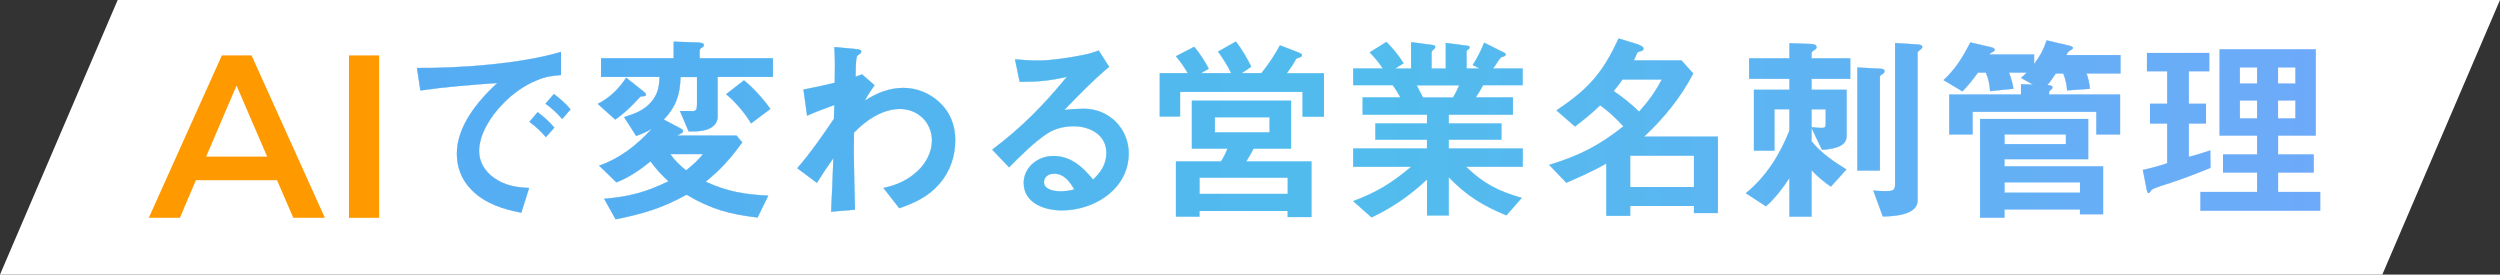 <?xml version="1.0" encoding="UTF-8"?>
<svg id="_レイヤー_1" data-name="レイヤー 1" xmlns="http://www.w3.org/2000/svg" xmlns:xlink="http://www.w3.org/1999/xlink" viewBox="0 0 446.12 49">
  <rect x="0" y="0" width="446.12" height="49" fill="#333333" stroke="none"/>
  <defs>
    <style>
      .cls-1 {
        fill: url(#_名称未設定グラデーション_59);
      }

      .cls-2 {
        fill: #fff;
      }

      .cls-3 {
        fill: url(#_新規グラデーションスウォッチ_1);
      }

      .cls-4 {
        fill: #f90;
      }
    </style>
    <linearGradient id="_名称未設定グラデーション_59" data-name="名称未設定グラデーション 59" x1="74.37" y1="23.01" x2="414.04" y2="23.01" gradientUnits="userSpaceOnUse">
      <stop offset="0" stop-color="#55acf3"/>
      <stop offset=".5" stop-color="#51bced"/>
      <stop offset="1" stop-color="#6daaf9"/>
    </linearGradient>
    <linearGradient id="_新規グラデーションスウォッチ_1" data-name="新規グラデーションスウォッチ 1" x1="74.37" y1="23.01" x2="414.04" y2="23.01" gradientUnits="userSpaceOnUse">
      <stop offset="0" stop-color="#55acf3"/>
      <stop offset=".5" stop-color="#51bced"/>
      <stop offset="1" stop-color="#6daaf9"/>
    </linearGradient>
  </defs>
  <polygon class="cls-2" points="425.12 49 0 49 21 0 446.12 0 425.12 49"/>
  <g>
    <g>
      <path class="cls-1" d="M100.11,9.22v4.18c-1.69.11-2.81.29-4.39.97-2.16.86-4.18,2.34-5.83,4-2.16,2.16-4.39,5.47-4.39,8.6,0,1.94,1.04,3.6,2.59,4.72,1.94,1.4,4.03,1.76,6.34,1.84l-1.4,4.43c-3.24-.61-6.44-1.62-8.85-4.03-1.76-1.76-2.66-4-2.66-6.48,0-4.97,3.74-9.43,7.2-12.63-4.57.32-9.18.68-13.71,1.33l-.61-4.03c7.49.07,18.61-.72,25.74-2.88ZM97.41,24.48c-.94-1.12-1.8-1.87-2.95-2.74l1.48-1.73c1.15.86,2.05,1.66,2.99,2.77l-1.51,1.69ZM100.32,21.24c-.94-1.08-1.84-1.91-2.99-2.74l1.51-1.73c1.15.86,2.02,1.62,2.99,2.74l-1.51,1.73Z"/>
      <path class="cls-1" d="M114.87,16.35c.32.25.4.36.4.54,0,.22-.18.29-.58.29-.36,0-.47.11-.65.32-1.22,1.37-2.77,2.84-4.25,3.85l-3.13-2.81c2.2-1.15,3.71-2.63,5.08-4.68l3.13,2.48ZM123.4,19.84c.83,0,.97-.29.97-1.19v-4.9h-2.92c-.11,3.2-.79,5.26-2.99,7.59l2.95,1.55c.32.18.47.25.47.5,0,.22-.11.29-.36.43-.18.11-.43.25-.65.36h10.55l1.04,1.22c-2.09,2.88-3.78,4.79-6.52,7.02,3.78,1.76,7.02,2.3,11.16,2.48l-1.91,3.92c-4.97-.58-8.31-1.48-12.67-4.07-4.39,2.41-7.81,3.42-12.67,4.39l-2.05-3.67c4.39-.36,7.52-1.19,11.48-3.13-1.3-1.19-2.16-2.12-3.2-3.53-1.98,1.58-3.74,2.81-6.08,3.74l-3.1-2.99c3.71-1.3,6.73-3.64,9.36-6.55-.9.54-1.76.9-2.74,1.26l-2.16-3.38c1.87-.58,3.74-1.26,5-2.88,1.08-1.4,1.26-2.56,1.33-4.28h-10.44v-3.35h12.96v-2.95l4.32.14c.54.04,1.08.11,1.08.47,0,.22-.14.32-.32.43-.25.14-.43.32-.43.58v1.33h13.07v3.35h-9.86v7.02c0,2.23-2.48,2.7-4.25,2.7h-.94l-1.55-3.64h2.05ZM119.62,27.51c.86,1.19,1.66,1.98,2.81,2.88,1.19-.94,2.05-1.73,3.02-2.88h-5.83ZM132.76,14.33c1.62,1.26,3.53,3.42,4.72,5.11l-3.46,2.59c-1.01-1.76-2.88-3.96-4.46-5.22l3.2-2.48Z"/>
      <path class="cls-1" d="M145.79,32.65l-3.53-2.63c2.41-2.77,4.46-5.76,6.55-8.82l.07-2.45c-1.69.61-3.28,1.19-4.86,1.91l-.65-4.68c1.87-.36,3.74-.76,5.58-1.22.04-2.12.07-4.25-.07-6.37l3.85.36c.72.07.97.18.97.43,0,.14-.07.29-.36.5-.29.22-.4.32-.43.43-.22.68-.22,2.81-.22,3.56l1.15-.4,2.23,1.94c-.65.9-1.22,1.76-1.73,2.74,2.05-1.33,4.36-2.27,6.84-2.27,2.34,0,4.61.9,6.34,2.45,2.02,1.84,2.95,4.18,2.95,6.88,0,2.88-.94,5.65-2.84,7.81-1.98,2.27-4.39,3.38-7.16,4.35l-2.84-3.64c2.34-.47,4.36-1.37,6.08-2.99,1.55-1.4,2.59-3.46,2.59-5.47,0-3.2-2.52-5.62-5.69-5.62s-6.12,2.05-8.21,4.21l-.04,3.28c.04,3.49.11,6.98.22,10.48l-4.28.36c.18-3.2.29-6.37.4-9.54-1.01,1.44-1.98,2.88-2.92,4.39Z"/>
      <path class="cls-1" d="M197.42,27.25c0-3.2-2.95-4.72-5.83-4.72-1.62,0-3.38.4-4.75,1.33-2.27,1.48-4.86,4.07-6.77,6.01l-3.02-3.17c5.33-4,9.11-7.88,13.32-12.99-3.06.72-5.26.9-8.42.9l-.83-4.03c1.15.11,2.92.22,4.03.22,2.38,0,6.01-.54,8.35-1.04.86-.18,1.66-.4,2.56-.76l1.87,2.92c-2.81,2.34-5.51,5.11-7.99,7.7,1.01-.14,2.52-.22,3.49-.22,4.46,0,7.99,3.53,7.99,7.96,0,6.37-6.12,10.19-11.95,10.19-3.02,0-6.8-1.26-6.8-4.93,0-2.66,2.41-4.79,5.29-4.79,3.1,0,5.26,1.94,7.09,4.21,1.4-1.3,2.38-2.77,2.38-4.79ZM188.1,31c-.97,0-1.8.54-1.8,1.51,0,1.37,1.91,1.62,2.95,1.62.83,0,1.62-.11,2.45-.32-.79-1.4-1.84-2.81-3.6-2.81Z"/>
      <path class="cls-1" d="M231.69,9.36c.29.11.65.22.65.5,0,.25-.25.36-.76.5-.22.07-.29.14-.36.29-.43.79-.94,1.55-1.58,2.41h6.62v7.77h-3.82v-4.43h-21.85v4.39h-3.64v-7.74h5c-.61-1.04-1.33-2.09-2.12-3.02l3.28-1.69c.86,1.01,2.02,2.74,2.59,3.92l-1.37.79h5.36c-.58-1.22-1.51-2.74-2.34-3.85l3.2-1.8c.97,1.26,2.05,3.06,2.74,4.5l-1.69,1.15h3.49c1.26-1.55,2.38-3.24,3.31-4.97l3.28,1.26ZM223.7,26.53c-.4.76-.83,1.55-1.3,2.27h11.63v9.93h-4.25v-1.08h-15.73v1.01h-4.21v-9.86h8.03c.5-.72.86-1.48,1.15-2.27h-6.34v-8.57h17.71v8.57h-6.7ZM214.06,31.72v2.88h15.73v-2.88h-15.73ZM226.55,23.62v-2.7h-9.75v2.7h9.75Z"/>
      <path class="cls-1" d="M258.54,38.45h-3.89v-6.41c-3.13,2.88-6.05,4.93-9.9,6.77l-3.28-2.92c4.28-1.62,6.8-3.17,10.33-6.12h-10.33v-3.28h13.17v-1.55h-9.21v-2.92h9.21v-1.55h-11.48v-3.1h6.73c-.4-.72-.86-1.48-1.37-2.16h-7.05v-2.99h5.29c-.68-1.04-1.48-1.98-2.34-2.88l2.99-1.87c1.19,1.22,2.16,2.38,3.06,3.82l-1.51.94h2.84v-4.72l4,.54c.22.04.32.18.32.32,0,.18-.11.32-.29.47-.18.14-.36.32-.36.58v2.81h2.52v-4.57l3.89.5c.22.04.4.11.4.32,0,.14-.14.25-.25.32-.18.11-.32.29-.32.43v2.99h2.27l-1.19-.61c.83-1.26,1.48-2.59,2.05-4l3.6,1.8c.14.07.25.14.25.29,0,.22-.22.36-.4.4-.43.11-.5.14-.86.68-.22.32-.5.76-.97,1.44h5.26v2.99h-7.06c-.4.76-.83,1.44-1.3,2.16h6.62v3.1h-11.45v1.55h9.4v2.92h-9.4v1.55h13.21v3.28h-10.11c3.13,3.02,5.8,4.36,9.93,5.54l-2.74,3.13c-4.21-1.73-7.13-3.53-10.29-6.8v6.8ZM259.3,17.39c.4-.68.76-1.4,1.08-2.16h-7.56c.36.72.76,1.51,1.12,2.16h5.36Z"/>
      <path class="cls-1" d="M300.05,10.77l2.12,2.34c-2.27,4.32-5.22,7.95-8.78,11.27h13.17v13.64h-4.28v-1.26h-11.37v1.76h-4.28v-9.32c-2.41,1.33-4.61,2.34-7.13,3.42l-3.06-3.2c5.33-1.62,8.89-3.42,13.25-6.88-1.3-1.4-2.59-2.63-4.14-3.74-1.48,1.4-2.88,2.56-4.5,3.78l-3.31-2.88c5.69-3.82,8.21-6.59,11.09-12.85l3.38,1.04c.36.11,1.08.43,1.08.79,0,.32-.25.4-.54.47-.36.07-.5.18-.61.32-.18.47-.36.9-.58,1.3h8.5ZM289.54,14.19c-.5.72-1.04,1.4-1.58,2.05,1.66,1.12,3.06,2.27,4.54,3.67,1.73-1.94,2.81-3.42,4.03-5.72h-6.98ZM302.28,27.79h-11.37v5.58h11.37v-5.58Z"/>
      <path class="cls-1" d="M323.27,7.85c.54.04.9.14.9.61,0,.25-.32.43-.5.54-.11.07-.4.25-.4.43v.97h6.91v3.67h-6.91v1.94h6.26v8.21c0,1.51-1.22,1.98-2.48,2.27-.65.14-1.3.22-1.94.22l-1.84-3.85v2.34c1.62,2.05,4,3.67,6.23,5.04l-2.77,3.06c-1.15-.72-2.52-1.91-3.46-2.92v8.28h-3.96v-6.88c-1.08,1.69-2.66,3.74-4.18,5.04l-3.6-2.34c3.6-2.92,6.08-6.88,7.78-11.16v-3.82h-2.66v7.38h-3.67v-10.87h6.34v-1.94h-7.2v-3.67h7.2v-2.7l3.96.14ZM323.27,22.68c.58.07,1.19.14,1.8.14.54,0,.72-.14.72-.68v-2.63h-2.52v3.17ZM335.44,12.24c.47.04.86.07.86.47,0,.22-.18.4-.36.5-.29.18-.47.32-.47.47v16.77h-4.03V12.03l4,.22ZM342.17,7.92c.36.04.86.07.86.47,0,.14-.11.32-.47.58-.11.07-.36.25-.36.4v26.42c0,2.59-4.32,2.84-6.23,2.84l-1.69-4.64c.72.07,1.33.11,2.05.11,1.26,0,1.84,0,1.84-1.15V7.67l4,.25Z"/>
      <path class="cls-1" d="M362.75,15.09l-2.12-1.19c.36-.29.68-.58,1.01-.94h-3.13c.36.94.65,1.91.79,2.88l-4.18.43c-.07-1.12-.29-2.3-.76-3.31h-1.4c-.86,1.19-1.76,2.34-2.77,3.35l-3.38-2.02c2.16-1.98,3.46-4.14,4.79-6.73l3.71.86c.18.04.65.18.65.43,0,.22-.11.29-.32.4-.22.11-.47.25-.54.36l-.07.11h7.96v1.69c1.08-1.44,1.66-2.52,2.23-4.21l4.03.94c.18.04.68.18.68.43,0,.14-.32.32-.5.43-.4.22-.47.4-.68.83h9.65v3.28h-6.05c.32.9.5,1.8.61,2.74l-4.1.29c-.04-1.04-.29-2.05-.68-3.02h-1.33c-.5.76-.9,1.37-1.48,2.05.47.04.9.11.9.43,0,.18-.14.32-.29.43s-.32.25-.32.43v.4h12.67v7.13h-4.25v-4.03h-22.07v4.03h-4.18v-7.13h12.81v-1.84l2.12.07ZM372.64,21.21v7.2h-14.94v1.26h17.6v8.57h-4.14v-.86h-13.46v1.48h-4.36v-17.64h19.29ZM357.71,23.98v1.73h10.94v-1.73h-10.94ZM357.71,34.38h13.46v-1.84h-13.46v1.84Z"/>
      <path class="cls-1" d="M386.72,29.13v-7.09h-3.06v-3.53h3.06v-5.79h-3.6v-3.28h11.12v3.28h-3.64v5.79h3.06v3.53h-3.06v5.94c1.3-.32,2.56-.72,3.82-1.15l.04,3.13c-2.3.94-4.9,1.94-7.23,2.7-2.95.94-3.2,1.04-3.49,1.51-.11.18-.22.29-.32.29-.14,0-.25-.14-.36-.68l-.68-3.46c1.48-.32,2.92-.72,4.36-1.19ZM396.08,8.79h17.17v15.41h-6.73v3.35h6.37v3.24h-6.37v3.46h7.52v3.35h-21.38v-3.35h10.11v-3.46h-6.08v-3.24h6.08v-3.35h-6.69v-15.41ZM402.77,14.91v-2.88h-3.06v2.88h3.06ZM402.77,21.13v-3.2h-3.06v3.2h3.06ZM409.61,14.91v-2.88h-3.1v2.88h3.1ZM409.61,21.13v-3.2h-3.1v3.2h3.1Z"/>
    </g>
    <g>
      <path class="cls-2" d="M100.11,9.22v4.18c-1.69.11-2.81.29-4.39.97-2.16.86-4.18,2.34-5.83,4-2.16,2.16-4.39,5.47-4.39,8.6,0,1.94,1.04,3.6,2.59,4.72,1.94,1.4,4.03,1.76,6.34,1.84l-1.4,4.43c-3.24-.61-6.44-1.62-8.85-4.03-1.76-1.76-2.66-4-2.66-6.48,0-4.97,3.74-9.43,7.2-12.63-4.57.32-9.18.68-13.71,1.33l-.61-4.03c7.49.07,18.61-.72,25.74-2.88ZM97.41,24.48c-.94-1.12-1.8-1.87-2.95-2.74l1.48-1.73c1.15.86,2.05,1.66,2.99,2.77l-1.51,1.69ZM100.32,21.24c-.94-1.08-1.84-1.91-2.99-2.74l1.51-1.73c1.15.86,2.02,1.62,2.99,2.74l-1.51,1.73Z"/>
      <path class="cls-2" d="M114.87,16.35c.32.25.4.36.4.54,0,.22-.18.29-.58.29-.36,0-.47.11-.65.32-1.22,1.37-2.77,2.84-4.25,3.85l-3.13-2.81c2.2-1.15,3.71-2.63,5.08-4.68l3.13,2.48ZM123.4,19.84c.83,0,.97-.29.97-1.19v-4.9h-2.92c-.11,3.2-.79,5.26-2.99,7.59l2.95,1.55c.32.18.47.25.47.5,0,.22-.11.29-.36.43-.18.11-.43.25-.65.36h10.55l1.04,1.22c-2.09,2.88-3.78,4.79-6.52,7.02,3.78,1.76,7.02,2.3,11.16,2.48l-1.91,3.92c-4.97-.58-8.31-1.48-12.67-4.07-4.39,2.41-7.81,3.42-12.67,4.39l-2.05-3.67c4.39-.36,7.52-1.19,11.48-3.13-1.3-1.19-2.16-2.12-3.2-3.53-1.98,1.58-3.74,2.81-6.08,3.74l-3.1-2.99c3.71-1.3,6.73-3.64,9.36-6.55-.9.54-1.76.9-2.74,1.26l-2.16-3.38c1.87-.58,3.74-1.26,5-2.88,1.08-1.4,1.26-2.56,1.33-4.28h-10.44v-3.35h12.96v-2.95l4.32.14c.54.04,1.08.11,1.08.47,0,.22-.14.32-.32.43-.25.14-.43.32-.43.58v1.33h13.07v3.35h-9.86v7.02c0,2.23-2.48,2.7-4.25,2.7h-.94l-1.55-3.64h2.05ZM119.62,27.51c.86,1.19,1.66,1.98,2.81,2.88,1.19-.94,2.05-1.73,3.02-2.88h-5.83ZM132.76,14.33c1.62,1.26,3.53,3.42,4.72,5.11l-3.46,2.59c-1.01-1.76-2.88-3.96-4.46-5.22l3.2-2.48Z"/>
      <path class="cls-2" d="M145.79,32.65l-3.53-2.63c2.41-2.77,4.46-5.76,6.55-8.82l.07-2.45c-1.69.61-3.28,1.19-4.86,1.91l-.65-4.68c1.87-.36,3.74-.76,5.58-1.22.04-2.12.07-4.25-.07-6.37l3.85.36c.72.07.97.18.97.43,0,.14-.07.29-.36.5-.29.22-.4.32-.43.43-.22.68-.22,2.81-.22,3.56l1.15-.4,2.23,1.94c-.65.9-1.22,1.76-1.73,2.74,2.05-1.33,4.36-2.27,6.84-2.27,2.34,0,4.61.9,6.34,2.45,2.02,1.84,2.95,4.18,2.95,6.88,0,2.88-.94,5.65-2.84,7.81-1.98,2.27-4.39,3.38-7.16,4.35l-2.84-3.64c2.34-.47,4.36-1.37,6.08-2.99,1.55-1.4,2.59-3.46,2.59-5.47,0-3.2-2.52-5.62-5.69-5.62s-6.12,2.05-8.21,4.21l-.04,3.28c.04,3.49.11,6.98.22,10.48l-4.28.36c.18-3.2.29-6.37.4-9.54-1.01,1.44-1.98,2.88-2.92,4.39Z"/>
      <path class="cls-2" d="M197.42,27.25c0-3.2-2.95-4.72-5.83-4.72-1.62,0-3.38.4-4.75,1.33-2.27,1.48-4.86,4.07-6.77,6.01l-3.02-3.17c5.33-4,9.11-7.88,13.32-12.99-3.06.72-5.26.9-8.42.9l-.83-4.03c1.15.11,2.92.22,4.03.22,2.38,0,6.01-.54,8.35-1.04.86-.18,1.66-.4,2.56-.76l1.87,2.92c-2.81,2.34-5.51,5.11-7.99,7.7,1.01-.14,2.52-.22,3.49-.22,4.46,0,7.99,3.53,7.99,7.96,0,6.37-6.12,10.19-11.95,10.19-3.02,0-6.8-1.26-6.8-4.93,0-2.66,2.41-4.79,5.29-4.79,3.1,0,5.26,1.94,7.09,4.21,1.4-1.3,2.38-2.77,2.38-4.79ZM188.1,31c-.97,0-1.8.54-1.8,1.51,0,1.37,1.91,1.62,2.95,1.62.83,0,1.62-.11,2.45-.32-.79-1.4-1.84-2.81-3.6-2.81Z"/>
      <path class="cls-2" d="M231.69,9.36c.29.11.65.22.65.5,0,.25-.25.36-.76.5-.22.07-.29.14-.36.29-.43.79-.94,1.55-1.58,2.41h6.62v7.77h-3.82v-4.43h-21.85v4.39h-3.64v-7.74h5c-.61-1.04-1.33-2.09-2.12-3.02l3.28-1.69c.86,1.01,2.02,2.74,2.59,3.92l-1.37.79h5.36c-.58-1.22-1.51-2.74-2.34-3.85l3.2-1.8c.97,1.26,2.05,3.06,2.74,4.5l-1.69,1.15h3.49c1.26-1.55,2.38-3.24,3.31-4.97l3.28,1.26ZM223.7,26.53c-.4.76-.83,1.55-1.3,2.27h11.63v9.93h-4.25v-1.08h-15.73v1.01h-4.21v-9.86h8.03c.5-.72.86-1.48,1.15-2.27h-6.34v-8.57h17.71v8.57h-6.7ZM214.06,31.72v2.88h15.73v-2.88h-15.73ZM226.55,23.62v-2.7h-9.75v2.7h9.75Z"/>
      <path class="cls-2" d="M258.54,38.45h-3.89v-6.41c-3.13,2.88-6.05,4.93-9.9,6.77l-3.28-2.92c4.28-1.62,6.8-3.17,10.33-6.12h-10.33v-3.28h13.17v-1.55h-9.21v-2.92h9.21v-1.55h-11.48v-3.1h6.73c-.4-.72-.86-1.48-1.37-2.16h-7.05v-2.99h5.29c-.68-1.04-1.48-1.98-2.34-2.88l2.99-1.87c1.19,1.22,2.16,2.38,3.06,3.82l-1.51.94h2.84v-4.72l4,.54c.22.04.32.18.32.32,0,.18-.11.32-.29.47-.18.14-.36.32-.36.58v2.81h2.52v-4.57l3.89.5c.22.04.4.11.4.32,0,.14-.14.25-.25.32-.18.11-.32.29-.32.43v2.99h2.27l-1.19-.61c.83-1.26,1.48-2.59,2.05-4l3.6,1.8c.14.07.25.14.25.29,0,.22-.22.36-.4.4-.43.11-.5.14-.86.68-.22.32-.5.76-.97,1.44h5.26v2.99h-7.06c-.4.76-.83,1.44-1.3,2.16h6.62v3.1h-11.45v1.55h9.4v2.92h-9.4v1.55h13.21v3.28h-10.11c3.13,3.02,5.8,4.36,9.93,5.54l-2.74,3.13c-4.21-1.73-7.13-3.53-10.29-6.8v6.8ZM259.3,17.39c.4-.68.76-1.4,1.08-2.16h-7.56c.36.72.76,1.51,1.12,2.16h5.36Z"/>
      <path class="cls-2" d="M300.05,10.77l2.12,2.34c-2.27,4.32-5.22,7.95-8.78,11.27h13.17v13.64h-4.28v-1.26h-11.37v1.76h-4.28v-9.32c-2.41,1.33-4.61,2.34-7.13,3.42l-3.06-3.2c5.33-1.62,8.89-3.42,13.25-6.88-1.3-1.4-2.59-2.63-4.14-3.74-1.48,1.4-2.88,2.56-4.5,3.78l-3.31-2.88c5.69-3.82,8.21-6.59,11.09-12.85l3.38,1.04c.36.11,1.08.43,1.08.79,0,.32-.25.4-.54.47-.36.07-.5.18-.61.32-.18.47-.36.9-.58,1.3h8.5ZM289.54,14.19c-.5.72-1.04,1.4-1.58,2.05,1.66,1.12,3.06,2.27,4.54,3.67,1.73-1.94,2.81-3.42,4.03-5.72h-6.98ZM302.28,27.79h-11.37v5.58h11.37v-5.58Z"/>
      <path class="cls-2" d="M323.27,7.85c.54.04.9.14.9.61,0,.25-.32.43-.5.54-.11.07-.4.25-.4.43v.97h6.91v3.67h-6.91v1.94h6.26v8.21c0,1.51-1.22,1.98-2.48,2.27-.65.14-1.3.22-1.94.22l-1.84-3.85v2.34c1.62,2.05,4,3.67,6.23,5.04l-2.77,3.06c-1.15-.72-2.52-1.91-3.46-2.92v8.28h-3.96v-6.88c-1.08,1.69-2.66,3.74-4.18,5.04l-3.6-2.34c3.6-2.92,6.08-6.88,7.78-11.16v-3.82h-2.66v7.38h-3.67v-10.87h6.34v-1.94h-7.2v-3.67h7.2v-2.7l3.96.14ZM323.27,22.68c.58.07,1.19.14,1.8.14.54,0,.72-.14.72-.68v-2.63h-2.52v3.17ZM335.44,12.24c.47.04.86.07.86.47,0,.22-.18.4-.36.5-.29.18-.47.32-.47.47v16.77h-4.03V12.03l4,.22ZM342.17,7.92c.36.04.86.07.86.47,0,.14-.11.32-.47.58-.11.07-.36.25-.36.4v26.42c0,2.59-4.32,2.84-6.23,2.84l-1.69-4.64c.72.07,1.33.11,2.05.11,1.26,0,1.84,0,1.84-1.15V7.67l4,.25Z"/>
      <path class="cls-2" d="M362.75,15.09l-2.12-1.19c.36-.29.68-.58,1.01-.94h-3.13c.36.94.65,1.91.79,2.88l-4.18.43c-.07-1.12-.29-2.3-.76-3.31h-1.4c-.86,1.19-1.76,2.34-2.77,3.35l-3.38-2.02c2.16-1.98,3.46-4.14,4.79-6.73l3.71.86c.18.04.65.18.65.43,0,.22-.11.29-.32.4-.22.11-.47.25-.54.36l-.07.11h7.96v1.69c1.08-1.44,1.66-2.52,2.23-4.21l4.03.94c.18.04.68.18.68.43,0,.14-.32.32-.5.43-.4.22-.47.4-.68.83h9.65v3.28h-6.05c.32.9.5,1.8.61,2.74l-4.1.29c-.04-1.04-.29-2.05-.68-3.02h-1.33c-.5.76-.9,1.37-1.48,2.05.47.04.9.11.9.43,0,.18-.14.32-.29.43s-.32.25-.32.43v.4h12.67v7.13h-4.25v-4.03h-22.07v4.03h-4.18v-7.13h12.81v-1.84l2.12.07ZM372.64,21.21v7.2h-14.94v1.26h17.6v8.57h-4.14v-.86h-13.46v1.48h-4.36v-17.64h19.29ZM357.71,23.98v1.73h10.94v-1.73h-10.94ZM357.71,34.38h13.46v-1.84h-13.46v1.84Z"/>
      <path class="cls-2" d="M386.72,29.13v-7.09h-3.06v-3.53h3.06v-5.79h-3.6v-3.28h11.12v3.28h-3.64v5.79h3.06v3.53h-3.06v5.94c1.3-.32,2.56-.72,3.82-1.15l.04,3.13c-2.3.94-4.9,1.94-7.23,2.7-2.95.94-3.2,1.04-3.49,1.51-.11.18-.22.29-.32.29-.14,0-.25-.14-.36-.68l-.68-3.46c1.48-.32,2.92-.72,4.36-1.19ZM396.08,8.79h17.17v15.41h-6.73v3.35h6.37v3.24h-6.37v3.46h7.52v3.35h-21.38v-3.35h10.11v-3.46h-6.08v-3.24h6.08v-3.35h-6.69v-15.41ZM402.77,14.91v-2.88h-3.06v2.88h3.06ZM402.77,21.13v-3.2h-3.06v3.2h3.06ZM409.61,14.91v-2.88h-3.1v2.88h3.1ZM409.61,21.13v-3.2h-3.1v3.2h3.1Z"/>
    </g>
    <g>
      <path class="cls-3" d="M100.11,9.22v4.18c-1.69.11-2.81.29-4.39.97-2.16.86-4.18,2.34-5.83,4-2.16,2.16-4.39,5.47-4.39,8.6,0,1.94,1.04,3.6,2.59,4.72,1.94,1.4,4.03,1.76,6.34,1.84l-1.4,4.43c-3.24-.61-6.44-1.62-8.85-4.03-1.76-1.76-2.66-4-2.66-6.48,0-4.97,3.74-9.43,7.2-12.63-4.57.32-9.18.68-13.71,1.33l-.61-4.03c7.49.07,18.61-.72,25.74-2.88ZM97.41,24.48c-.94-1.12-1.8-1.87-2.95-2.74l1.48-1.73c1.15.86,2.05,1.66,2.99,2.77l-1.51,1.69ZM100.32,21.24c-.94-1.08-1.84-1.91-2.99-2.74l1.51-1.73c1.15.86,2.02,1.62,2.99,2.74l-1.51,1.73Z"/>
      <path class="cls-3" d="M114.87,16.35c.32.25.4.36.4.54,0,.22-.18.29-.58.29-.36,0-.47.11-.65.32-1.22,1.37-2.77,2.84-4.25,3.85l-3.13-2.81c2.2-1.15,3.71-2.63,5.08-4.68l3.13,2.48ZM123.4,19.84c.83,0,.97-.29.97-1.19v-4.9h-2.92c-.11,3.2-.79,5.26-2.99,7.59l2.95,1.55c.32.18.47.25.47.5,0,.22-.11.29-.36.43-.18.11-.43.25-.65.36h10.55l1.04,1.22c-2.09,2.88-3.78,4.79-6.52,7.02,3.78,1.76,7.02,2.3,11.16,2.48l-1.91,3.92c-4.97-.58-8.31-1.48-12.67-4.07-4.39,2.41-7.81,3.42-12.67,4.39l-2.05-3.67c4.39-.36,7.52-1.19,11.48-3.13-1.3-1.19-2.16-2.12-3.2-3.53-1.98,1.58-3.74,2.81-6.08,3.74l-3.1-2.99c3.71-1.3,6.73-3.64,9.36-6.55-.9.54-1.76.9-2.74,1.26l-2.16-3.38c1.87-.58,3.74-1.26,5-2.88,1.08-1.4,1.26-2.56,1.33-4.28h-10.44v-3.35h12.96v-2.95l4.32.14c.54.04,1.08.11,1.08.47,0,.22-.14.32-.32.43-.25.14-.43.32-.43.58v1.33h13.07v3.35h-9.86v7.02c0,2.23-2.48,2.7-4.25,2.7h-.94l-1.55-3.64h2.05ZM119.62,27.51c.86,1.19,1.66,1.98,2.81,2.88,1.19-.94,2.05-1.73,3.02-2.88h-5.83ZM132.76,14.33c1.62,1.26,3.53,3.42,4.72,5.11l-3.46,2.59c-1.01-1.76-2.88-3.96-4.46-5.22l3.2-2.48Z"/>
      <path class="cls-3" d="M145.79,32.65l-3.53-2.63c2.41-2.77,4.46-5.76,6.55-8.82l.07-2.45c-1.69.61-3.28,1.19-4.86,1.91l-.65-4.68c1.87-.36,3.74-.76,5.58-1.22.04-2.12.07-4.25-.07-6.37l3.85.36c.72.07.97.18.97.43,0,.14-.07.29-.36.5-.29.22-.4.32-.43.43-.22.68-.22,2.81-.22,3.56l1.15-.4,2.23,1.94c-.65.9-1.22,1.76-1.73,2.74,2.05-1.33,4.36-2.27,6.84-2.27,2.34,0,4.61.9,6.34,2.45,2.02,1.84,2.95,4.18,2.95,6.88,0,2.88-.94,5.65-2.84,7.81-1.98,2.27-4.39,3.38-7.16,4.35l-2.84-3.64c2.34-.47,4.36-1.37,6.08-2.99,1.55-1.4,2.59-3.46,2.59-5.47,0-3.2-2.52-5.62-5.69-5.62s-6.12,2.05-8.21,4.21l-.04,3.28c.04,3.49.11,6.98.22,10.48l-4.28.36c.18-3.2.29-6.37.4-9.54-1.01,1.44-1.98,2.88-2.92,4.39Z"/>
      <path class="cls-3" d="M197.42,27.25c0-3.2-2.95-4.72-5.83-4.72-1.62,0-3.38.4-4.75,1.33-2.27,1.48-4.86,4.07-6.77,6.01l-3.02-3.17c5.33-4,9.11-7.88,13.32-12.99-3.06.72-5.26.9-8.42.9l-.83-4.03c1.15.11,2.92.22,4.03.22,2.38,0,6.01-.54,8.35-1.04.86-.18,1.66-.4,2.56-.76l1.87,2.92c-2.81,2.34-5.51,5.11-7.99,7.7,1.01-.14,2.52-.22,3.49-.22,4.46,0,7.99,3.53,7.99,7.96,0,6.37-6.12,10.19-11.95,10.19-3.02,0-6.8-1.26-6.8-4.93,0-2.66,2.41-4.79,5.29-4.79,3.1,0,5.26,1.94,7.09,4.21,1.4-1.3,2.38-2.77,2.38-4.79ZM188.1,31c-.97,0-1.8.54-1.8,1.51,0,1.37,1.91,1.62,2.95,1.62.83,0,1.62-.11,2.45-.32-.79-1.4-1.84-2.81-3.6-2.81Z"/>
      <path class="cls-3" d="M231.69,9.36c.29.11.65.22.65.5,0,.25-.25.36-.76.5-.22.07-.29.14-.36.29-.43.79-.94,1.55-1.58,2.41h6.62v7.77h-3.82v-4.43h-21.85v4.39h-3.64v-7.74h5c-.61-1.04-1.33-2.09-2.12-3.02l3.28-1.69c.86,1.01,2.02,2.74,2.59,3.92l-1.37.79h5.36c-.58-1.22-1.51-2.74-2.34-3.85l3.2-1.8c.97,1.26,2.05,3.06,2.74,4.5l-1.69,1.15h3.49c1.26-1.55,2.38-3.24,3.31-4.97l3.28,1.26ZM223.7,26.53c-.4.76-.83,1.55-1.3,2.27h11.63v9.93h-4.25v-1.08h-15.73v1.01h-4.21v-9.86h8.03c.5-.72.86-1.48,1.15-2.27h-6.34v-8.57h17.71v8.57h-6.7ZM214.06,31.72v2.88h15.73v-2.88h-15.73ZM226.55,23.62v-2.7h-9.75v2.7h9.75Z"/>
      <path class="cls-3" d="M258.54,38.45h-3.89v-6.41c-3.13,2.88-6.05,4.93-9.9,6.77l-3.28-2.92c4.28-1.62,6.8-3.17,10.33-6.12h-10.33v-3.28h13.17v-1.55h-9.21v-2.92h9.21v-1.55h-11.48v-3.1h6.73c-.4-.72-.86-1.48-1.37-2.16h-7.05v-2.99h5.29c-.68-1.04-1.48-1.98-2.34-2.88l2.99-1.87c1.19,1.22,2.16,2.38,3.06,3.82l-1.51.94h2.84v-4.72l4,.54c.22.04.32.18.32.32,0,.18-.11.32-.29.47-.18.14-.36.32-.36.58v2.81h2.52v-4.57l3.89.5c.22.04.4.11.4.32,0,.14-.14.25-.25.32-.18.11-.32.29-.32.43v2.99h2.27l-1.19-.61c.83-1.26,1.48-2.59,2.05-4l3.6,1.8c.14.07.25.14.25.29,0,.22-.22.36-.4.4-.43.11-.5.14-.86.68-.22.32-.5.76-.97,1.44h5.26v2.99h-7.06c-.4.76-.83,1.44-1.3,2.16h6.62v3.1h-11.45v1.55h9.4v2.92h-9.4v1.55h13.21v3.28h-10.11c3.13,3.02,5.8,4.36,9.93,5.54l-2.74,3.13c-4.21-1.73-7.13-3.53-10.29-6.8v6.8ZM259.3,17.39c.4-.68.76-1.4,1.08-2.16h-7.56c.36.72.76,1.51,1.12,2.16h5.36Z"/>
      <path class="cls-3" d="M300.05,10.77l2.12,2.34c-2.27,4.32-5.22,7.95-8.78,11.27h13.17v13.64h-4.28v-1.26h-11.37v1.76h-4.28v-9.32c-2.41,1.33-4.61,2.34-7.13,3.42l-3.06-3.2c5.33-1.62,8.89-3.42,13.25-6.88-1.3-1.4-2.59-2.63-4.14-3.74-1.48,1.4-2.88,2.56-4.5,3.78l-3.31-2.88c5.69-3.82,8.21-6.59,11.09-12.85l3.38,1.04c.36.11,1.08.43,1.08.79,0,.32-.25.4-.54.47-.36.07-.5.18-.61.32-.18.47-.36.9-.58,1.3h8.5ZM289.54,14.19c-.5.72-1.04,1.4-1.58,2.05,1.66,1.12,3.06,2.27,4.54,3.67,1.73-1.94,2.81-3.42,4.03-5.72h-6.98ZM302.28,27.79h-11.37v5.58h11.37v-5.58Z"/>
      <path class="cls-3" d="M323.27,7.85c.54.04.9.14.9.61,0,.25-.32.43-.5.54-.11.07-.4.25-.4.43v.97h6.91v3.67h-6.91v1.94h6.26v8.21c0,1.51-1.22,1.98-2.48,2.27-.65.14-1.3.22-1.94.22l-1.84-3.85v2.34c1.62,2.05,4,3.67,6.23,5.04l-2.77,3.06c-1.15-.72-2.52-1.91-3.46-2.92v8.28h-3.96v-6.88c-1.08,1.69-2.66,3.74-4.18,5.04l-3.6-2.34c3.6-2.92,6.08-6.88,7.78-11.16v-3.82h-2.66v7.38h-3.67v-10.87h6.34v-1.94h-7.2v-3.67h7.2v-2.7l3.96.14ZM323.27,22.68c.58.07,1.19.14,1.8.14.54,0,.72-.14.72-.68v-2.63h-2.52v3.17ZM335.44,12.24c.47.04.86.07.86.47,0,.22-.18.4-.36.5-.29.18-.47.32-.47.47v16.77h-4.03V12.03l4,.22ZM342.17,7.92c.36.04.86.07.86.47,0,.14-.11.32-.47.58-.11.07-.36.25-.36.4v26.42c0,2.59-4.32,2.84-6.23,2.84l-1.69-4.64c.72.07,1.33.11,2.05.11,1.26,0,1.84,0,1.84-1.15V7.67l4,.25Z"/>
      <path class="cls-3" d="M362.75,15.09l-2.12-1.19c.36-.29.68-.58,1.01-.94h-3.13c.36.94.65,1.91.79,2.88l-4.18.43c-.07-1.12-.29-2.3-.76-3.31h-1.4c-.86,1.19-1.76,2.34-2.77,3.35l-3.38-2.02c2.16-1.98,3.46-4.14,4.79-6.73l3.71.86c.18.04.65.18.65.43,0,.22-.11.29-.32.4-.22.11-.47.25-.54.36l-.07.11h7.96v1.69c1.08-1.44,1.66-2.52,2.23-4.21l4.03.94c.18.04.68.18.68.43,0,.14-.32.32-.5.43-.4.22-.47.4-.68.83h9.65v3.28h-6.05c.32.9.5,1.8.61,2.74l-4.1.29c-.04-1.04-.29-2.05-.68-3.02h-1.33c-.5.76-.9,1.37-1.48,2.05.47.04.9.11.9.43,0,.18-.14.32-.29.43s-.32.25-.32.43v.4h12.67v7.13h-4.25v-4.03h-22.07v4.03h-4.18v-7.13h12.81v-1.84l2.12.07ZM372.64,21.21v7.2h-14.94v1.26h17.6v8.57h-4.14v-.86h-13.46v1.48h-4.36v-17.64h19.29ZM357.71,23.98v1.73h10.94v-1.73h-10.94ZM357.71,34.38h13.46v-1.84h-13.46v1.84Z"/>
      <path class="cls-3" d="M386.72,29.13v-7.09h-3.06v-3.53h3.06v-5.79h-3.6v-3.28h11.12v3.28h-3.64v5.79h3.06v3.53h-3.06v5.94c1.3-.32,2.56-.72,3.82-1.15l.04,3.13c-2.3.94-4.9,1.94-7.23,2.7-2.95.94-3.2,1.04-3.49,1.51-.11.18-.22.29-.32.29-.14,0-.25-.14-.36-.68l-.68-3.46c1.48-.32,2.92-.72,4.36-1.19ZM396.08,8.79h17.17v15.41h-6.73v3.35h6.37v3.24h-6.37v3.46h7.52v3.35h-21.38v-3.35h10.11v-3.46h-6.08v-3.24h6.08v-3.35h-6.69v-15.41ZM402.77,14.91v-2.88h-3.06v2.88h3.06ZM402.77,21.13v-3.2h-3.06v3.2h3.06ZM409.61,14.91v-2.88h-3.1v2.88h3.1ZM409.61,21.13v-3.2h-3.1v3.2h3.1Z"/>
    </g>
  </g>
  <path class="cls-4" d="M49.45,32.16h-14.49l-2.86,6.71h-5.55l13.04-28.98h5.3l13.08,28.98h-5.63l-2.9-6.71ZM47.67,27.94l-5.46-12.67-5.42,12.67h10.89Z"/>
  <path class="cls-4" d="M62.28,9.89h5.38v28.98h-5.38V9.89Z"/>
</svg>